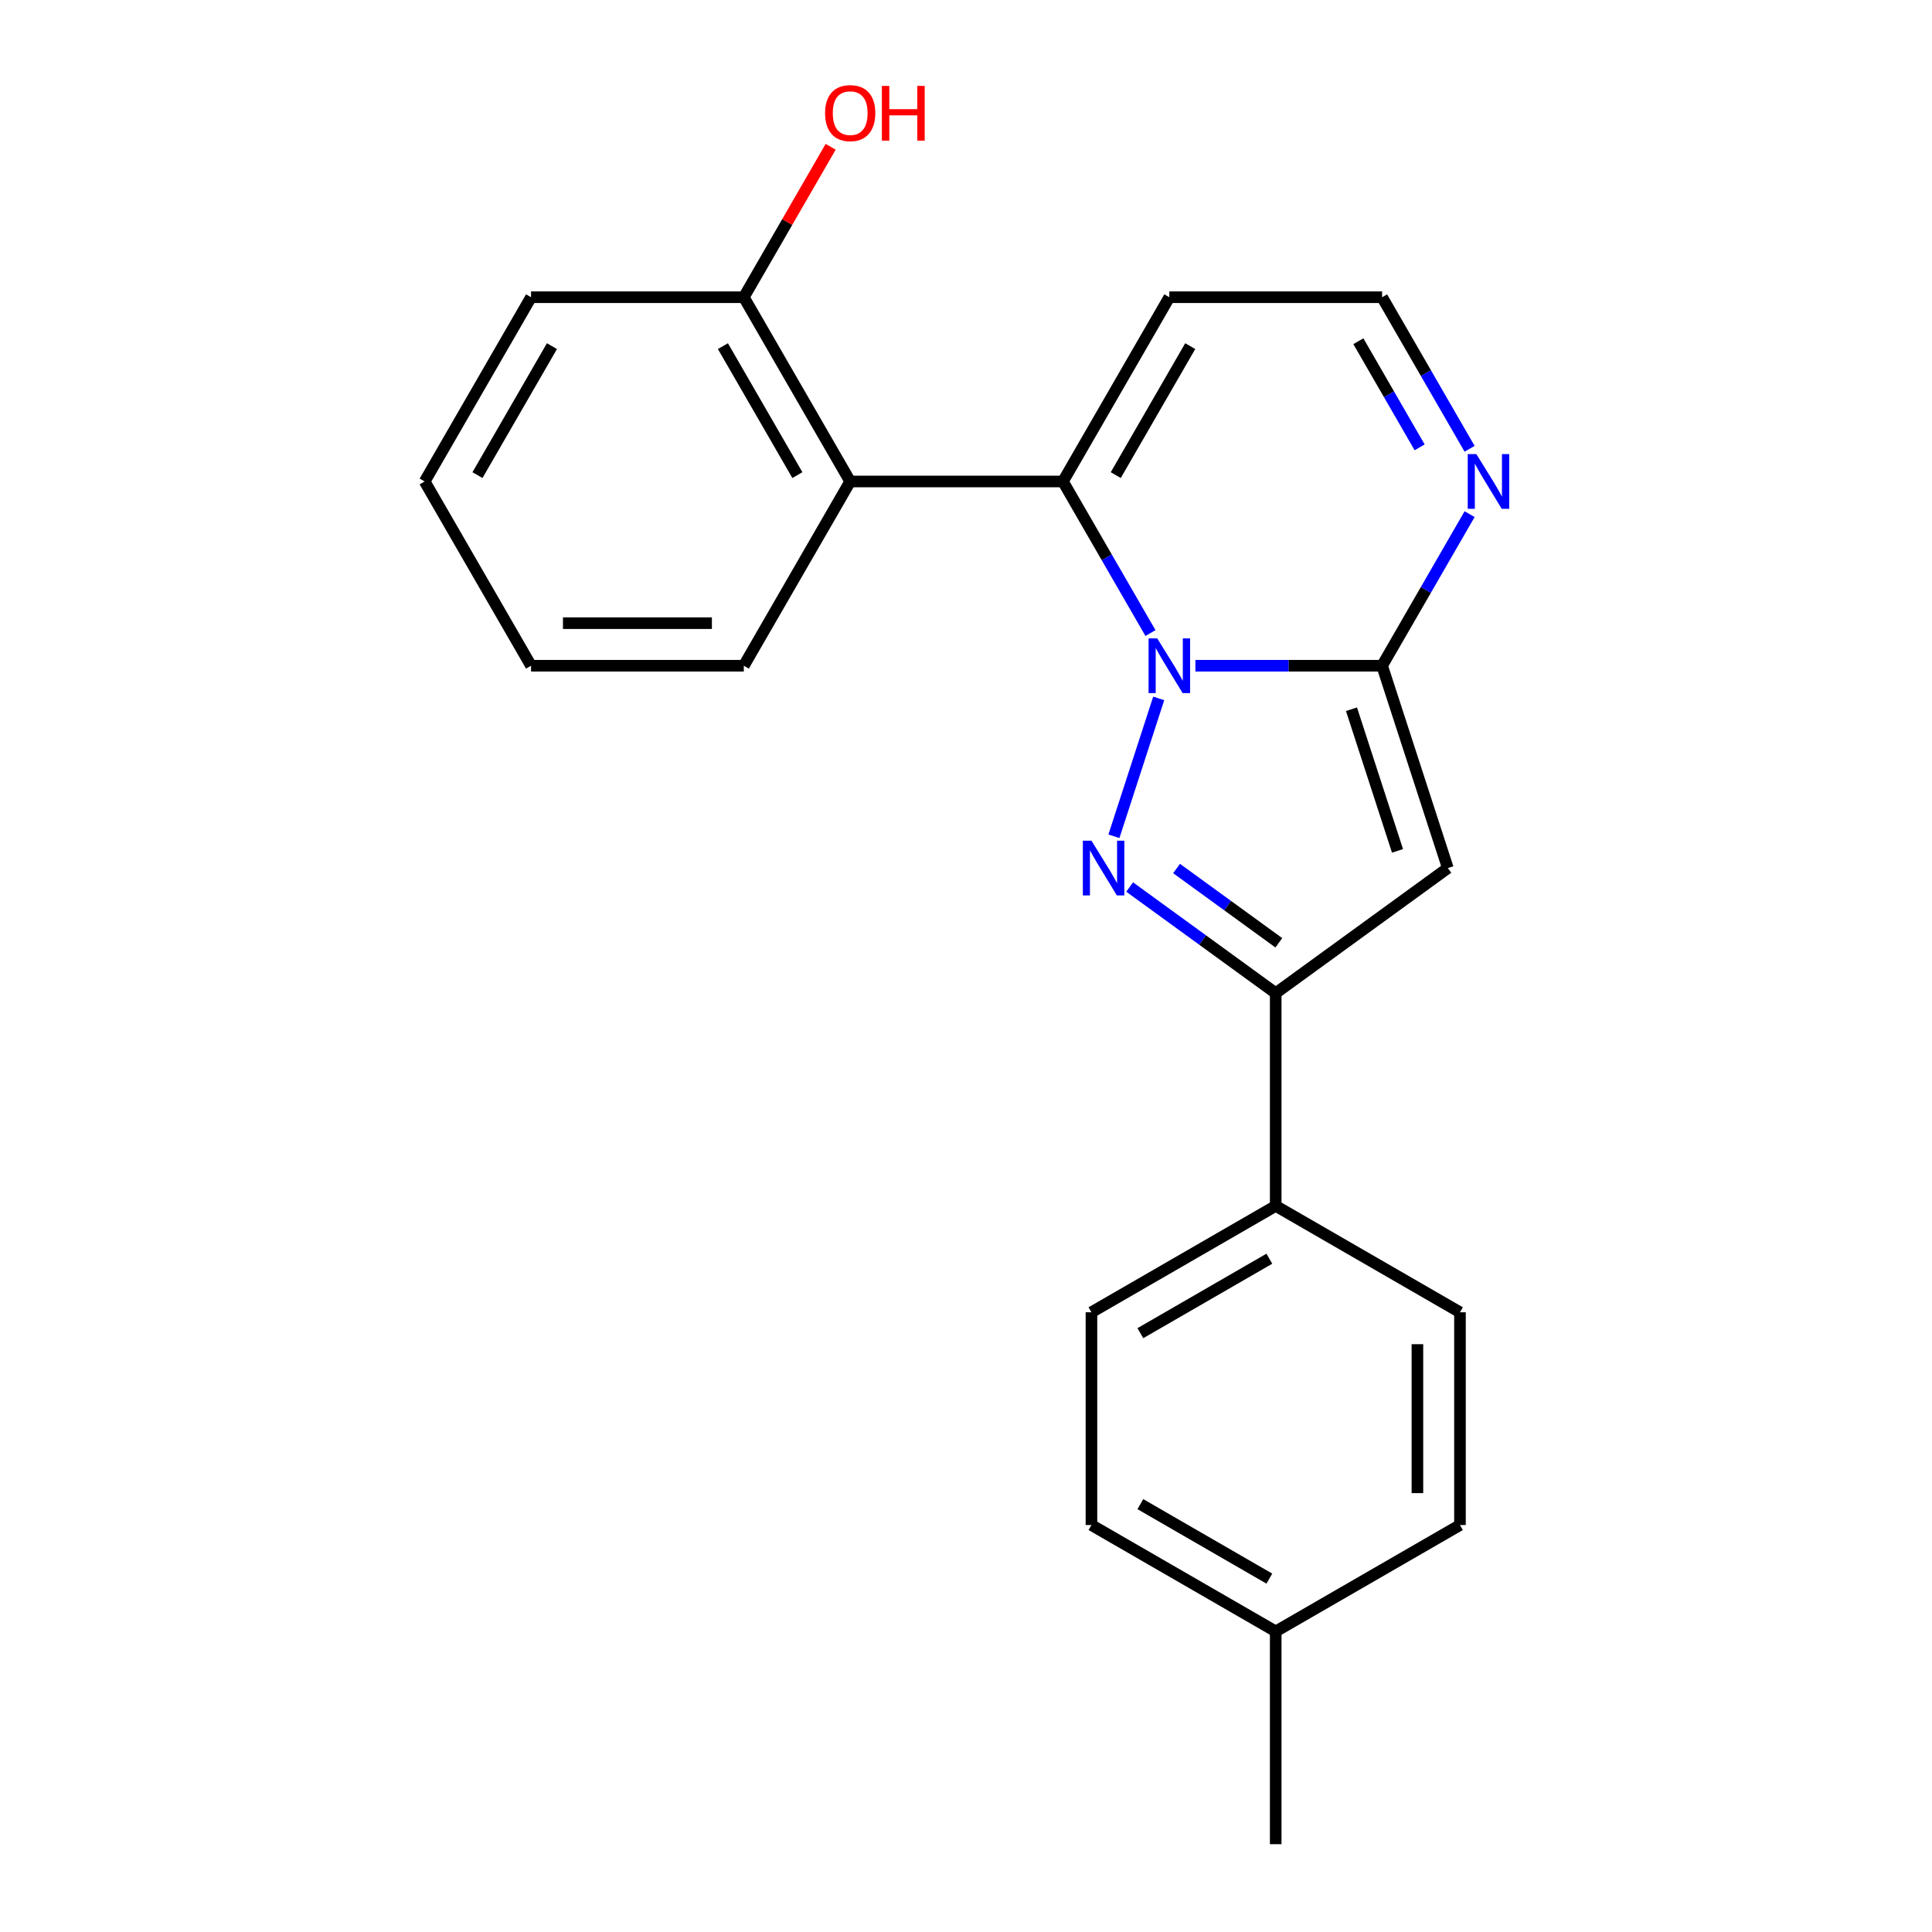 <?xml version='1.0' encoding='iso-8859-1'?>
<svg version='1.1' baseProfile='full'
              xmlns='http://www.w3.org/2000/svg'
                      xmlns:rdkit='http://www.rdkit.org/xml'
                      xmlns:xlink='http://www.w3.org/1999/xlink'
                  xml:space='preserve'
width='1000px' height='1000px' viewBox='0 0 1000 1000'>
<!-- END OF HEADER -->
<rect style='opacity:1.0;fill:#FFFFFF;stroke:none' width='1000' height='1000' x='0' y='0'> </rect>
<path class='bond-0' d='M 599.748,361.495 L 576.564,432.849' style='fill:none;fill-rule:evenodd;stroke:#0000FF;stroke-width:6px;stroke-linecap:butt;stroke-linejoin:miter;stroke-opacity:1' />
<path class='bond-1' d='M 618.737,344.582 L 667.053,344.582' style='fill:none;fill-rule:evenodd;stroke:#0000FF;stroke-width:6px;stroke-linecap:butt;stroke-linejoin:miter;stroke-opacity:1' />
<path class='bond-1' d='M 667.053,344.582 L 715.368,344.582' style='fill:none;fill-rule:evenodd;stroke:#000000;stroke-width:6px;stroke-linecap:butt;stroke-linejoin:miter;stroke-opacity:1' />
<path class='bond-2' d='M 595.479,327.669 L 572.83,288.44' style='fill:none;fill-rule:evenodd;stroke:#0000FF;stroke-width:6px;stroke-linecap:butt;stroke-linejoin:miter;stroke-opacity:1' />
<path class='bond-2' d='M 572.83,288.44 L 550.182,249.212' style='fill:none;fill-rule:evenodd;stroke:#000000;stroke-width:6px;stroke-linecap:butt;stroke-linejoin:miter;stroke-opacity:1' />
<path class='bond-4' d='M 584.707,459.12 L 622.506,486.584' style='fill:none;fill-rule:evenodd;stroke:#0000FF;stroke-width:6px;stroke-linecap:butt;stroke-linejoin:miter;stroke-opacity:1' />
<path class='bond-4' d='M 622.506,486.584 L 660.306,514.047' style='fill:none;fill-rule:evenodd;stroke:#000000;stroke-width:6px;stroke-linecap:butt;stroke-linejoin:miter;stroke-opacity:1' />
<path class='bond-4' d='M 608.992,449.541 L 635.452,468.765' style='fill:none;fill-rule:evenodd;stroke:#0000FF;stroke-width:6px;stroke-linecap:butt;stroke-linejoin:miter;stroke-opacity:1' />
<path class='bond-4' d='M 635.452,468.765 L 661.912,487.989' style='fill:none;fill-rule:evenodd;stroke:#000000;stroke-width:6px;stroke-linecap:butt;stroke-linejoin:miter;stroke-opacity:1' />
<path class='bond-3' d='M 715.368,344.582 L 749.399,449.317' style='fill:none;fill-rule:evenodd;stroke:#000000;stroke-width:6px;stroke-linecap:butt;stroke-linejoin:miter;stroke-opacity:1' />
<path class='bond-3' d='M 699.526,367.099 L 723.347,440.413' style='fill:none;fill-rule:evenodd;stroke:#000000;stroke-width:6px;stroke-linecap:butt;stroke-linejoin:miter;stroke-opacity:1' />
<path class='bond-6' d='M 715.368,344.582 L 738.017,305.354' style='fill:none;fill-rule:evenodd;stroke:#000000;stroke-width:6px;stroke-linecap:butt;stroke-linejoin:miter;stroke-opacity:1' />
<path class='bond-6' d='M 738.017,305.354 L 760.666,266.125' style='fill:none;fill-rule:evenodd;stroke:#0000FF;stroke-width:6px;stroke-linecap:butt;stroke-linejoin:miter;stroke-opacity:1' />
<path class='bond-5' d='M 550.182,249.212 L 440.057,249.212' style='fill:none;fill-rule:evenodd;stroke:#000000;stroke-width:6px;stroke-linecap:butt;stroke-linejoin:miter;stroke-opacity:1' />
<path class='bond-7' d='M 550.182,249.212 L 605.244,153.841' style='fill:none;fill-rule:evenodd;stroke:#000000;stroke-width:6px;stroke-linecap:butt;stroke-linejoin:miter;stroke-opacity:1' />
<path class='bond-7' d='M 577.515,245.918 L 616.059,179.159' style='fill:none;fill-rule:evenodd;stroke:#000000;stroke-width:6px;stroke-linecap:butt;stroke-linejoin:miter;stroke-opacity:1' />
<path class='bond-22' d='M 749.399,449.317 L 660.306,514.047' style='fill:none;fill-rule:evenodd;stroke:#000000;stroke-width:6px;stroke-linecap:butt;stroke-linejoin:miter;stroke-opacity:1' />
<path class='bond-8' d='M 660.306,514.047 L 660.306,624.171' style='fill:none;fill-rule:evenodd;stroke:#000000;stroke-width:6px;stroke-linecap:butt;stroke-linejoin:miter;stroke-opacity:1' />
<path class='bond-10' d='M 440.057,249.212 L 384.995,153.841' style='fill:none;fill-rule:evenodd;stroke:#000000;stroke-width:6px;stroke-linecap:butt;stroke-linejoin:miter;stroke-opacity:1' />
<path class='bond-10' d='M 412.723,245.918 L 374.18,179.159' style='fill:none;fill-rule:evenodd;stroke:#000000;stroke-width:6px;stroke-linecap:butt;stroke-linejoin:miter;stroke-opacity:1' />
<path class='bond-17' d='M 440.057,249.212 L 384.995,344.582' style='fill:none;fill-rule:evenodd;stroke:#000000;stroke-width:6px;stroke-linecap:butt;stroke-linejoin:miter;stroke-opacity:1' />
<path class='bond-23' d='M 760.666,232.298 L 738.017,193.07' style='fill:none;fill-rule:evenodd;stroke:#0000FF;stroke-width:6px;stroke-linecap:butt;stroke-linejoin:miter;stroke-opacity:1' />
<path class='bond-23' d='M 738.017,193.07 L 715.368,153.841' style='fill:none;fill-rule:evenodd;stroke:#000000;stroke-width:6px;stroke-linecap:butt;stroke-linejoin:miter;stroke-opacity:1' />
<path class='bond-23' d='M 734.797,231.542 L 718.943,204.082' style='fill:none;fill-rule:evenodd;stroke:#0000FF;stroke-width:6px;stroke-linecap:butt;stroke-linejoin:miter;stroke-opacity:1' />
<path class='bond-23' d='M 718.943,204.082 L 703.089,176.622' style='fill:none;fill-rule:evenodd;stroke:#000000;stroke-width:6px;stroke-linecap:butt;stroke-linejoin:miter;stroke-opacity:1' />
<path class='bond-9' d='M 605.244,153.841 L 715.368,153.841' style='fill:none;fill-rule:evenodd;stroke:#000000;stroke-width:6px;stroke-linecap:butt;stroke-linejoin:miter;stroke-opacity:1' />
<path class='bond-11' d='M 660.306,624.171 L 564.935,679.234' style='fill:none;fill-rule:evenodd;stroke:#000000;stroke-width:6px;stroke-linecap:butt;stroke-linejoin:miter;stroke-opacity:1' />
<path class='bond-11' d='M 657.013,651.505 L 590.253,690.049' style='fill:none;fill-rule:evenodd;stroke:#000000;stroke-width:6px;stroke-linecap:butt;stroke-linejoin:miter;stroke-opacity:1' />
<path class='bond-12' d='M 660.306,624.171 L 755.677,679.234' style='fill:none;fill-rule:evenodd;stroke:#000000;stroke-width:6px;stroke-linecap:butt;stroke-linejoin:miter;stroke-opacity:1' />
<path class='bond-16' d='M 384.995,153.841 L 407.47,114.912' style='fill:none;fill-rule:evenodd;stroke:#000000;stroke-width:6px;stroke-linecap:butt;stroke-linejoin:miter;stroke-opacity:1' />
<path class='bond-16' d='M 407.47,114.912 L 429.946,75.983' style='fill:none;fill-rule:evenodd;stroke:#FF0000;stroke-width:6px;stroke-linecap:butt;stroke-linejoin:miter;stroke-opacity:1' />
<path class='bond-18' d='M 384.995,153.841 L 274.87,153.841' style='fill:none;fill-rule:evenodd;stroke:#000000;stroke-width:6px;stroke-linecap:butt;stroke-linejoin:miter;stroke-opacity:1' />
<path class='bond-14' d='M 564.935,679.234 L 564.935,789.358' style='fill:none;fill-rule:evenodd;stroke:#000000;stroke-width:6px;stroke-linecap:butt;stroke-linejoin:miter;stroke-opacity:1' />
<path class='bond-13' d='M 755.677,679.234 L 755.677,789.358' style='fill:none;fill-rule:evenodd;stroke:#000000;stroke-width:6px;stroke-linecap:butt;stroke-linejoin:miter;stroke-opacity:1' />
<path class='bond-13' d='M 733.652,695.752 L 733.652,772.84' style='fill:none;fill-rule:evenodd;stroke:#000000;stroke-width:6px;stroke-linecap:butt;stroke-linejoin:miter;stroke-opacity:1' />
<path class='bond-15' d='M 755.677,789.358 L 660.306,844.421' style='fill:none;fill-rule:evenodd;stroke:#000000;stroke-width:6px;stroke-linecap:butt;stroke-linejoin:miter;stroke-opacity:1' />
<path class='bond-25' d='M 564.935,789.358 L 660.306,844.421' style='fill:none;fill-rule:evenodd;stroke:#000000;stroke-width:6px;stroke-linecap:butt;stroke-linejoin:miter;stroke-opacity:1' />
<path class='bond-25' d='M 590.253,778.544 L 657.013,817.087' style='fill:none;fill-rule:evenodd;stroke:#000000;stroke-width:6px;stroke-linecap:butt;stroke-linejoin:miter;stroke-opacity:1' />
<path class='bond-19' d='M 660.306,844.421 L 660.306,954.545' style='fill:none;fill-rule:evenodd;stroke:#000000;stroke-width:6px;stroke-linecap:butt;stroke-linejoin:miter;stroke-opacity:1' />
<path class='bond-20' d='M 384.995,344.582 L 274.87,344.582' style='fill:none;fill-rule:evenodd;stroke:#000000;stroke-width:6px;stroke-linecap:butt;stroke-linejoin:miter;stroke-opacity:1' />
<path class='bond-20' d='M 368.476,322.557 L 291.389,322.557' style='fill:none;fill-rule:evenodd;stroke:#000000;stroke-width:6px;stroke-linecap:butt;stroke-linejoin:miter;stroke-opacity:1' />
<path class='bond-24' d='M 274.87,153.841 L 219.808,249.212' style='fill:none;fill-rule:evenodd;stroke:#000000;stroke-width:6px;stroke-linecap:butt;stroke-linejoin:miter;stroke-opacity:1' />
<path class='bond-24' d='M 285.685,179.159 L 247.141,245.918' style='fill:none;fill-rule:evenodd;stroke:#000000;stroke-width:6px;stroke-linecap:butt;stroke-linejoin:miter;stroke-opacity:1' />
<path class='bond-21' d='M 274.87,344.582 L 219.808,249.212' style='fill:none;fill-rule:evenodd;stroke:#000000;stroke-width:6px;stroke-linecap:butt;stroke-linejoin:miter;stroke-opacity:1' />
<path  class='atom-0' d='M 598.984 330.422
L 608.264 345.422
Q 609.184 346.902, 610.664 349.582
Q 612.144 352.262, 612.224 352.422
L 612.224 330.422
L 615.984 330.422
L 615.984 358.742
L 612.104 358.742
L 602.144 342.342
Q 600.984 340.422, 599.744 338.222
Q 598.544 336.022, 598.184 335.342
L 598.184 358.742
L 594.504 358.742
L 594.504 330.422
L 598.984 330.422
' fill='#0000FF'/>
<path  class='atom-1' d='M 564.953 435.157
L 574.233 450.157
Q 575.153 451.637, 576.633 454.317
Q 578.113 456.997, 578.193 457.157
L 578.193 435.157
L 581.953 435.157
L 581.953 463.477
L 578.073 463.477
L 568.113 447.077
Q 566.953 445.157, 565.713 442.957
Q 564.513 440.757, 564.153 440.077
L 564.153 463.477
L 560.473 463.477
L 560.473 435.157
L 564.953 435.157
' fill='#0000FF'/>
<path  class='atom-7' d='M 764.171 235.052
L 773.451 250.052
Q 774.371 251.532, 775.851 254.212
Q 777.331 256.892, 777.411 257.052
L 777.411 235.052
L 781.171 235.052
L 781.171 263.372
L 777.291 263.372
L 767.331 246.972
Q 766.171 245.052, 764.931 242.852
Q 763.731 240.652, 763.371 239.972
L 763.371 263.372
L 759.691 263.372
L 759.691 235.052
L 764.171 235.052
' fill='#0000FF'/>
<path  class='atom-17' d='M 427.057 58.55
Q 427.057 51.75, 430.417 47.95
Q 433.777 44.15, 440.057 44.15
Q 446.337 44.15, 449.697 47.95
Q 453.057 51.75, 453.057 58.55
Q 453.057 65.43, 449.657 69.35
Q 446.257 73.23, 440.057 73.23
Q 433.817 73.23, 430.417 69.35
Q 427.057 65.47, 427.057 58.55
M 440.057 70.03
Q 444.377 70.03, 446.697 67.15
Q 449.057 64.23, 449.057 58.55
Q 449.057 52.99, 446.697 50.19
Q 444.377 47.35, 440.057 47.35
Q 435.737 47.35, 433.377 50.15
Q 431.057 52.95, 431.057 58.55
Q 431.057 64.27, 433.377 67.15
Q 435.737 70.03, 440.057 70.03
' fill='#FF0000'/>
<path  class='atom-17' d='M 456.457 44.47
L 460.297 44.47
L 460.297 56.51
L 474.777 56.51
L 474.777 44.47
L 478.617 44.47
L 478.617 72.79
L 474.777 72.79
L 474.777 59.71
L 460.297 59.71
L 460.297 72.79
L 456.457 72.79
L 456.457 44.47
' fill='#FF0000'/>
</svg>
